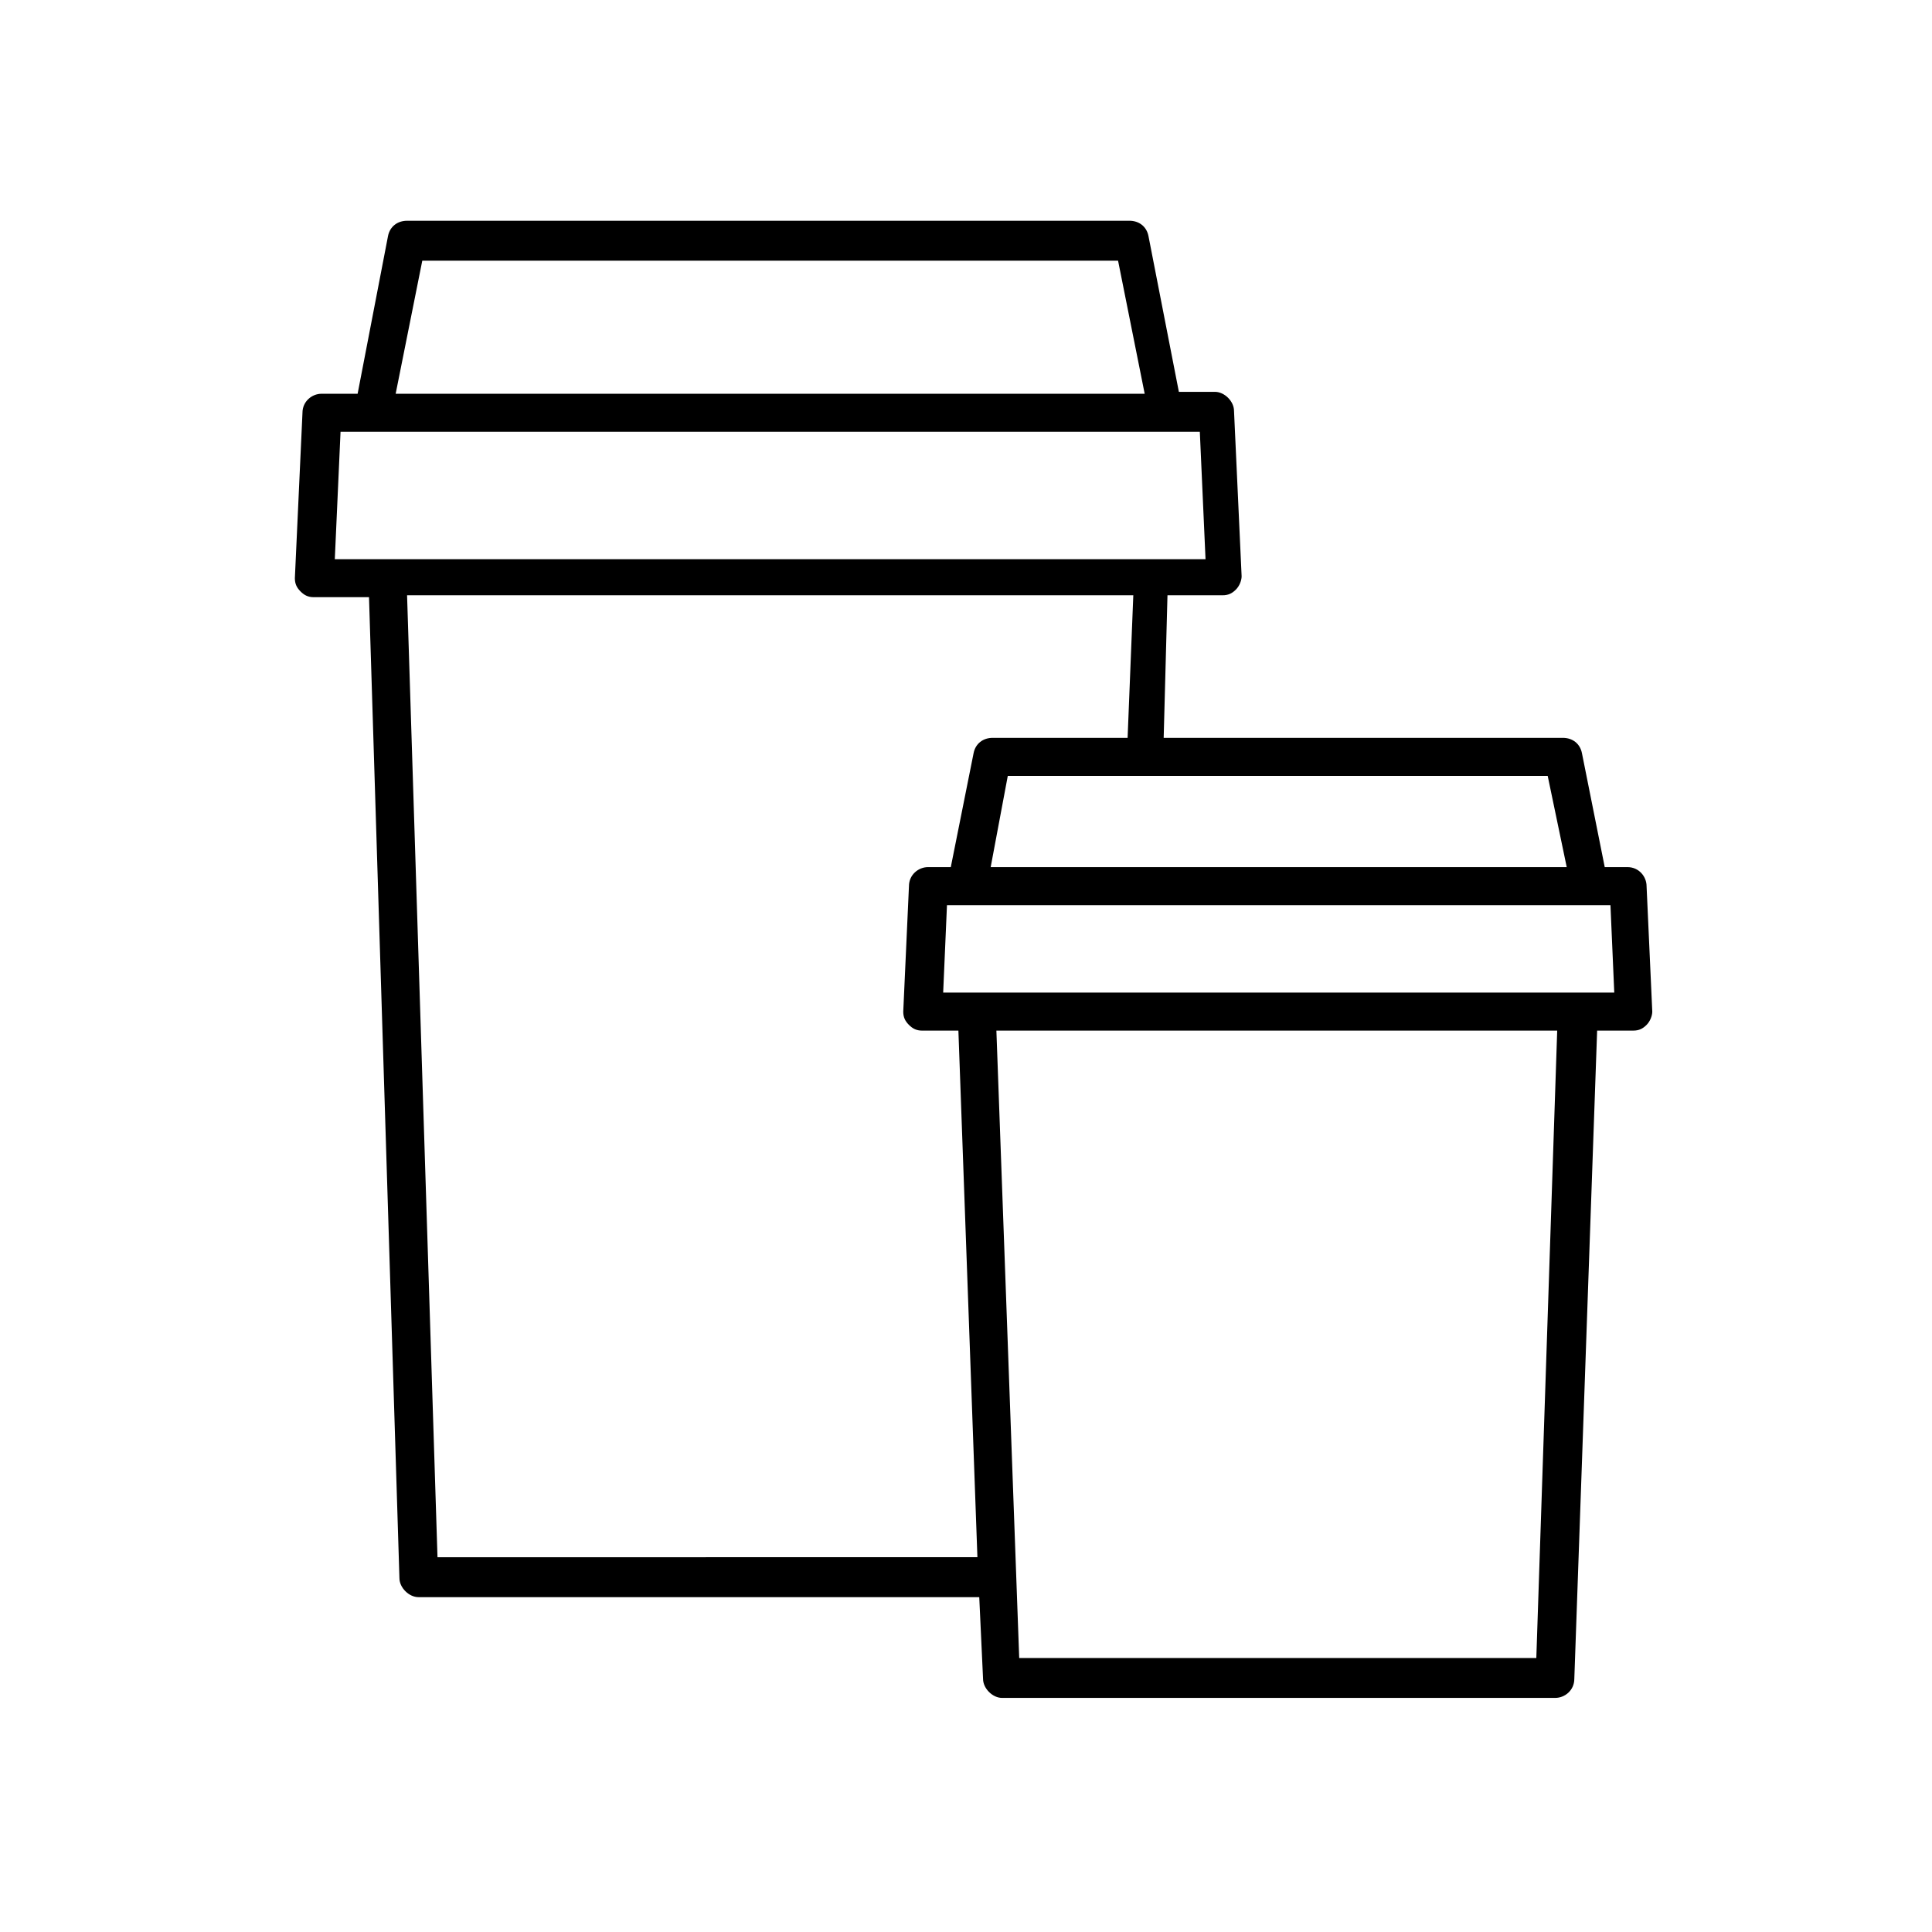 <?xml version="1.0" encoding="UTF-8"?>
<!-- The Best Svg Icon site in the world: iconSvg.co, Visit us! https://iconsvg.co -->
<svg fill="#000000" width="800px" height="800px" version="1.1" viewBox="144 144 512 512" xmlns="http://www.w3.org/2000/svg">
 <path d="m575.32 373.8h-6.047l-6.047-30.23c-0.504-2.519-2.519-4.031-5.039-4.031h-105.8l1.008-37.785h14.609c1.512 0 2.519-0.504 3.527-1.512 1.008-1.008 1.512-2.519 1.512-3.527l-2.016-43.832c0-2.519-2.519-5.039-5.039-5.039h-9.574l-8.062-41.312c-0.504-2.519-2.519-4.031-5.039-4.031l-191.44 0.004c-2.519 0-4.535 1.512-5.039 4.031l-8.059 41.816h-9.574c-2.519 0-5.039 2.016-5.039 5.039l-2.016 43.832c0 1.512 0.504 2.519 1.512 3.527 1.008 1.008 2.016 1.512 3.527 1.512h14.609l8.062 259.96c0 2.519 2.519 5.039 5.039 5.039h148.62l1.008 21.664c0 2.519 2.519 5.039 5.039 5.039l146.61-0.004c2.519 0 5.039-2.016 5.039-5.039l6.047-171.8h9.574c1.512 0 2.519-0.504 3.527-1.512 1.008-1.008 1.512-2.519 1.512-3.527l-1.512-33.25c-0.004-2.516-2.019-5.035-5.043-5.035zm-16.121 0h-152.66l4.535-24.184h143.08zm-303.29-160.71h184.39l7.055 35.266h-198.5zm-21.664 45.344h227.72l1.512 33.754h-230.75zm25.695 298.25-8.062-254.93h192.46l-1.512 37.785h-35.77c-2.519 0-4.535 1.512-5.039 4.031l-6.047 30.23-6.047-0.004c-2.519 0-5.039 2.016-5.039 5.039l-1.512 33.25c0 1.512 0.504 2.519 1.512 3.527 1.008 1.008 2.016 1.512 3.527 1.512h9.574l5.039 139.55zm291.2 26.703h-137.04l-6.047-166.26h148.62zm-157.19-176.34 1.008-23.176h175.83l1.008 23.176z"/>
</svg>